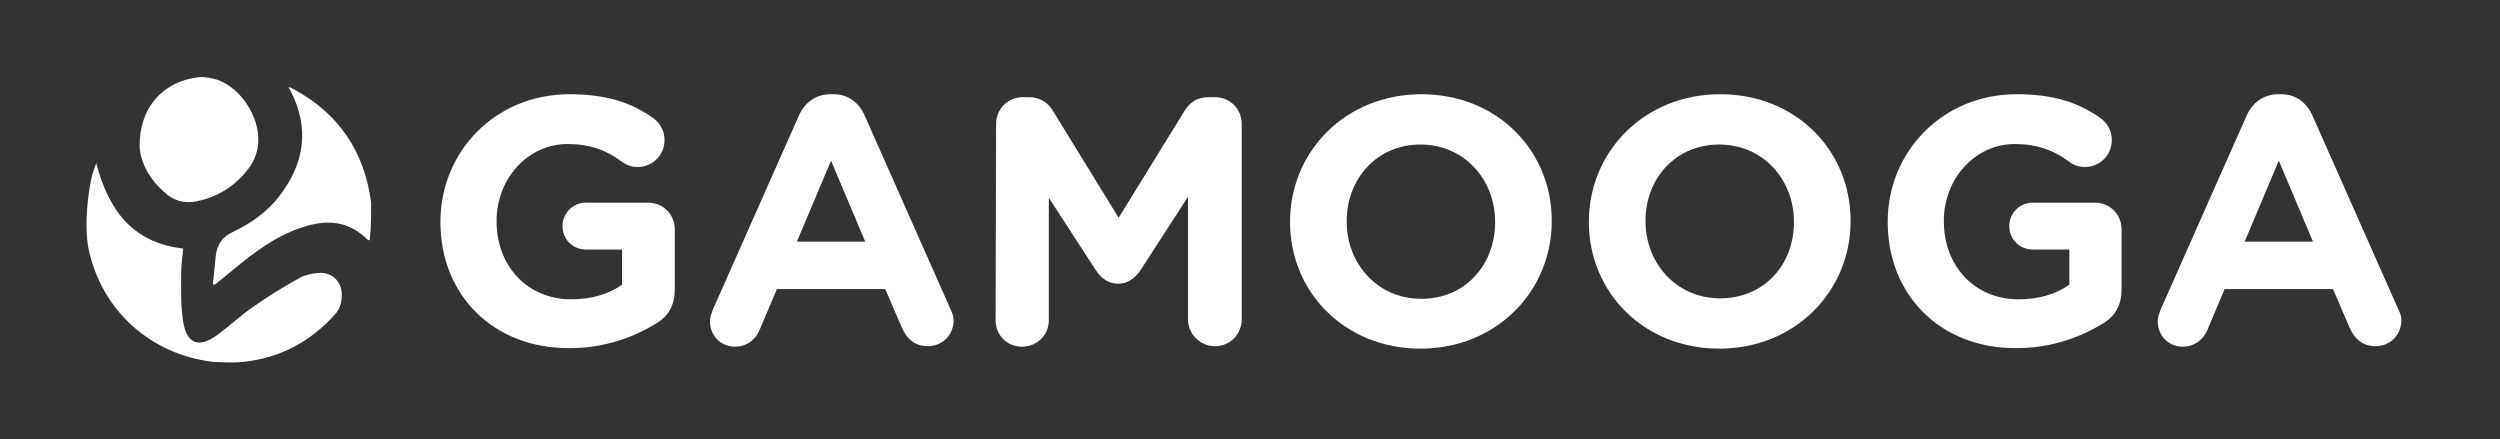 <?xml version="1.0" encoding="utf-8"?>
<!-- Generator: Adobe Illustrator 21.0.2, SVG Export Plug-In . SVG Version: 6.00 Build 0)  -->
<svg version="1.1" id="Layer_1" xmlns="http://www.w3.org/2000/svg" xmlns:xlink="http://www.w3.org/1999/xlink" x="0px" y="0px"
	 viewBox="0 0 512 90" style="enable-background:new 0 0 512 90;" xml:space="preserve">
<rect x="0" y="0" width="512" height="90" fill="#333333" stroke="none"/>
<style type="text/css">
	.st0{fill:#FFFFFF;}
</style>
<g id="Layer_1_1_">
	<g>
		<path class="st0" d="M18.8,36.2c0.2-0.9,0.6-1.8,0.9-2.8c2.5,9.5,7.3,16.3,17.8,17.5c-0.1,1.7-0.4,3.4-0.4,5.1
			c0,3.3-0.1,6.6,0.4,9.8c0.7,4.6,3.2,5.6,7,2.8c2.6-1.9,5-4.2,7.7-6c3-2.1,6.1-4,9.2-5.7c1.1-0.6,2.5-0.9,3.8-1
			c2.8-0.2,4.8,1.7,4.8,4.5c0,1.5-0.4,3-1.5,4.1c-5,5.5-11.1,8.8-18.6,9.6c-2.3,0.3-6,0-6.3,0c-12.8-1.5-22.9-10.6-25.5-23.3
			C17.1,45.3,18.3,38.2,18.8,36.2z"/>
		<path class="st0" d="M75.7,49.2c0,0.1-0.3-0.1-0.4-0.1c-3.5-3.5-7.6-4.2-12.2-2.9c-5.2,1.4-9.6,4.4-13.7,7.7
			c-1.8,1.5-3.6,2.9-5.4,4.4c-0.1,0-0.3-0.1-0.4-0.1c0.2-2,0.4-3.9,0.6-5.9c0.3-2.2,1.3-3.8,3.5-4.8c3.6-1.7,6.9-4,9.4-7.2
			c5.3-6.8,6.4-14.1,2.3-21.9c-0.1-0.1-0.2-0.3-0.3-0.6c0.5,0.2,0.8,0.3,1.1,0.5c9.2,5,14.4,12.7,15.8,23.1
			C76,41.6,76.1,46.6,75.7,49.2z"/>
		<path class="st0" d="M28.6,30c-0.1-8,4.8-13.4,12.2-14.2c1.2-0.1,2.4,0.2,3.6,0.5c5.4,1.8,9.5,8.8,8.3,14.3
			c-0.3,1.4-0.9,2.8-1.8,3.9c-2.6,3.5-6.2,5.8-10.5,6.7c-2.6,0.6-5-0.1-6.9-2C30.3,36.4,28.7,32.8,28.6,30z"/>
	</g>
	<g>
		<path class="st0" d="M90.2,45.5v-0.1c0-14.3,11.2-26.1,26.4-26.1c7.6,0,12.7,1.7,17.2,4.9c1.1,0.8,2.3,2.3,2.3,4.5
			c0,3-2.4,5.5-5.5,5.5c-1.6,0-2.6-0.6-3.4-1.2c-3-2.2-6.3-3.5-11-3.5c-8.1,0-14.5,7.1-14.5,15.7v0.1c0,9.2,6.3,16,15.3,16
			c4,0,7.6-1,10.4-3v-7.2H120c-2.7,0-4.8-2.1-4.8-4.8c0-2.7,2.2-4.8,4.8-4.8h12.7c3.1,0,5.5,2.4,5.5,5.5v12.2c0,3.2-1.2,5.5-3.9,7.1
			c-4.1,2.5-10.1,5-17.6,5C101,71.4,90.2,60.4,90.2,45.5z"/>
		<path class="st0" d="M146,63.4l17.6-39.7c1.2-2.7,3.5-4.4,6.5-4.4h0.6c3,0,5.2,1.7,6.4,4.4l17.6,39.7c0.4,0.8,0.6,1.5,0.6,2.2
			c0,3-2.3,5.3-5.3,5.3c-2.6,0-4.3-1.5-5.3-3.8l-3.4-7.9h-22.2l-3.5,8.3c-0.9,2.2-2.8,3.5-5.1,3.5c-2.9,0-5.1-2.3-5.1-5.2
			C145.4,65,145.7,64.2,146,63.4z M177.2,49.5l-7-16.6l-7,16.6H177.2z"/>
		<path class="st0" d="M204,25.4c0-3.1,2.4-5.5,5.5-5.5h1.2c2.4,0,4,1.2,5,2.9l13.4,21.8l13.5-21.9c1.2-1.9,2.7-2.8,5-2.8h1.2
			c3.1,0,5.5,2.4,5.5,5.5v40c0,3.1-2.4,5.5-5.5,5.5c-3,0-5.5-2.5-5.5-5.5V40.3l-9.7,15c-1.2,1.7-2.6,2.8-4.6,2.8s-3.5-1.1-4.6-2.8
			l-9.6-14.8v25.1c0,3-2.4,5.4-5.5,5.4s-5.4-2.4-5.4-5.4L204,25.4L204,25.4z"/>
		<path class="st0" d="M264.2,45.5v-0.1c0-14.3,11.3-26.1,26.9-26.1s26.7,11.6,26.7,25.9v0.1c0,14.3-11.3,26.1-26.9,26.1
			C275.4,71.4,264.2,59.8,264.2,45.5z M306.2,45.5v-0.1c0-8.6-6.3-15.8-15.3-15.8s-15.1,7.1-15.1,15.7v0.1c0,8.6,6.3,15.8,15.3,15.8
			S306.2,54.2,306.2,45.5z"/>
		<path class="st0" d="M325.4,45.5v-0.1c0-14.3,11.3-26.1,26.9-26.1S379,30.9,379,45.2v0.1c0,14.3-11.3,26.1-26.9,26.1
			C336.6,71.4,325.4,59.8,325.4,45.5z M367.4,45.5v-0.1c0-8.6-6.3-15.8-15.3-15.8S337,36.6,337,45.2v0.1c0,8.6,6.3,15.8,15.3,15.8
			S367.4,54.2,367.4,45.5z"/>
		<path class="st0" d="M386.6,45.5v-0.1c0-14.3,11.2-26.1,26.4-26.1c7.6,0,12.7,1.7,17.2,4.9c1.1,0.8,2.3,2.3,2.3,4.5
			c0,3-2.4,5.5-5.5,5.5c-1.6,0-2.6-0.6-3.4-1.2c-3-2.2-6.3-3.5-11-3.5c-8.1,0-14.5,7.1-14.5,15.7v0.1c0,9.2,6.3,16,15.3,16
			c4,0,7.6-1,10.4-3v-7.2h-7.5c-2.7,0-4.8-2.1-4.8-4.8c0-2.7,2.2-4.8,4.8-4.8h12.7c3.1,0,5.5,2.4,5.5,5.5v12.2
			c0,3.2-1.2,5.5-3.9,7.1c-4.1,2.5-10.1,5-17.6,5C397.4,71.4,386.6,60.4,386.6,45.5z"/>
		<path class="st0" d="M442.5,63.4l17.6-39.7c1.2-2.7,3.5-4.4,6.5-4.4h0.6c3,0,5.2,1.7,6.4,4.4l17.6,39.7c0.4,0.8,0.6,1.5,0.6,2.2
			c0,3-2.3,5.3-5.3,5.3c-2.6,0-4.3-1.5-5.3-3.8l-3.4-7.9h-22.2l-3.5,8.3c-0.9,2.2-2.8,3.5-5.1,3.5c-2.9,0-5.1-2.3-5.1-5.2
			C441.9,65,442.2,64.2,442.5,63.4z M473.7,49.5l-7-16.6l-7,16.6H473.7z"/>
	</g>
</g>
</svg>
